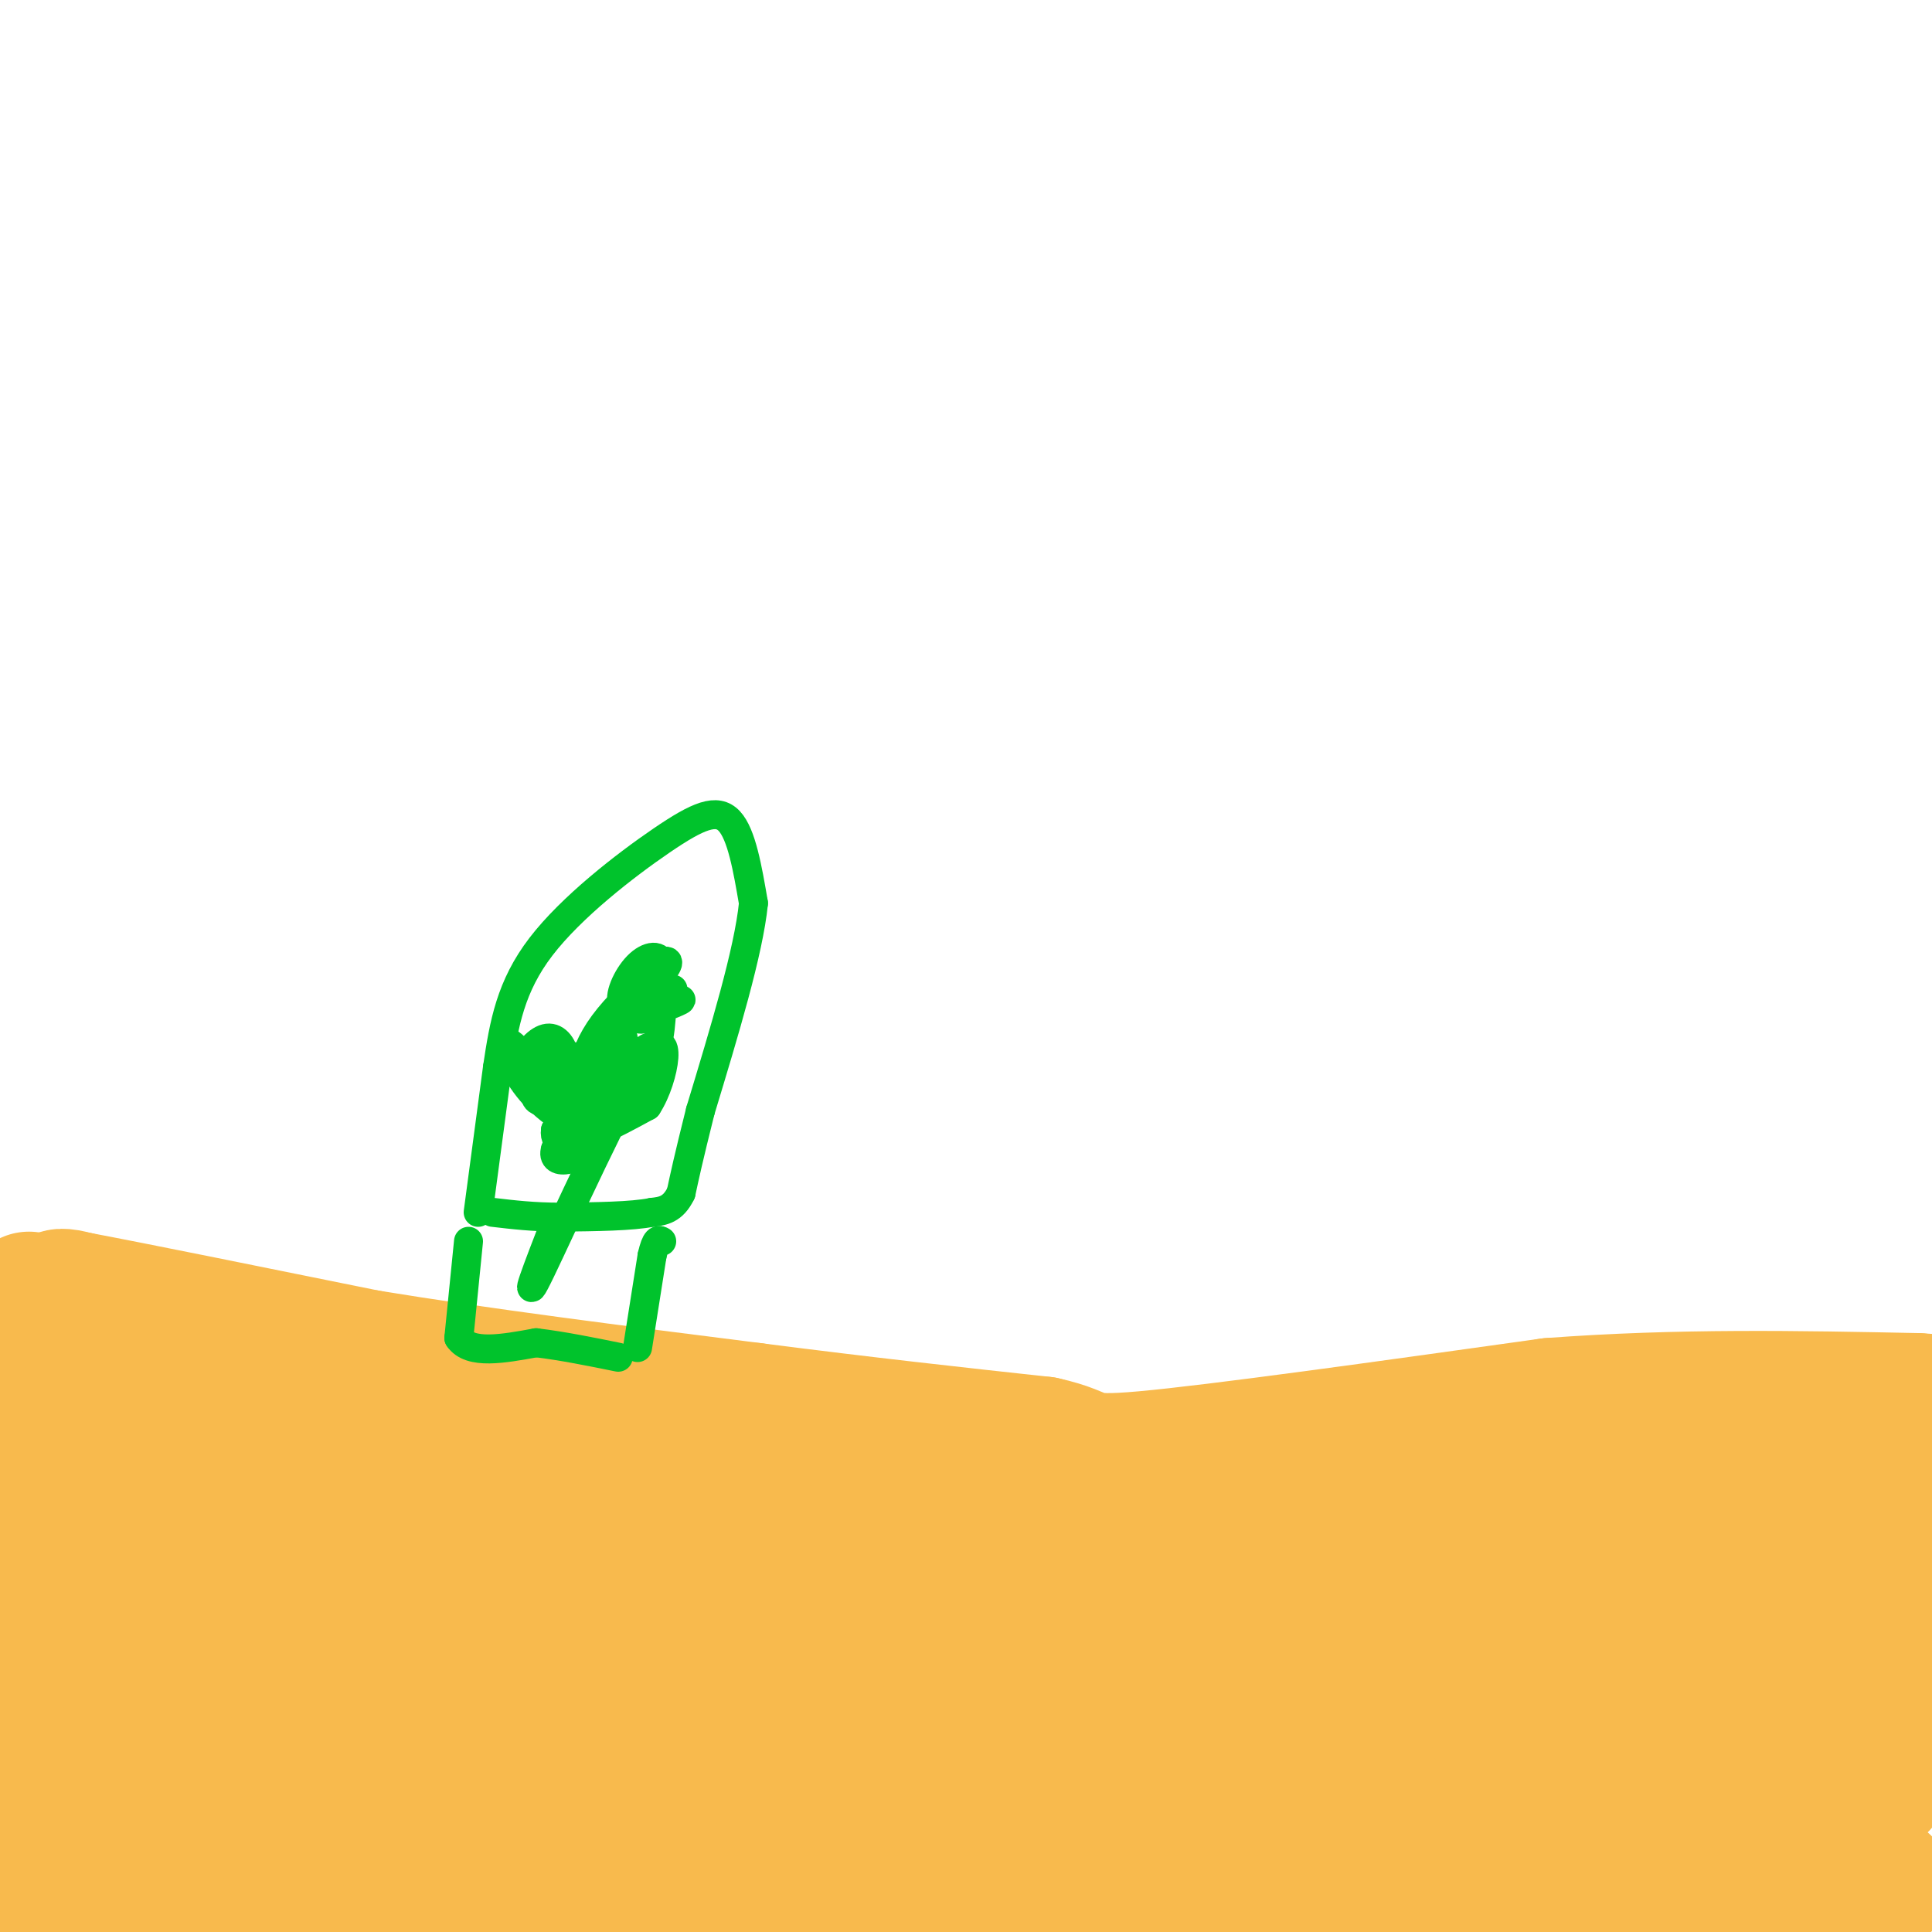 <svg viewBox='0 0 400 400' version='1.1' xmlns='http://www.w3.org/2000/svg' xmlns:xlink='http://www.w3.org/1999/xlink'><g fill='none' stroke='#F8BA4D' stroke-width='28' stroke-linecap='round' stroke-linejoin='round'><path d='M6,269c0.000,0.000 3.000,19.000 3,19'/><path d='M9,288c0.333,11.667 -0.333,31.333 -1,51'/><path d='M8,339c-1.000,17.000 -3.000,34.000 -5,51'/><path d='M3,390c-0.833,10.167 -0.417,10.083 0,10'/><path d='M3,399c0.000,0.000 2.000,1.000 2,1'/><path d='M67,395c-3.333,-2.778 -6.667,-5.556 -18,-7c-11.333,-1.444 -30.667,-1.556 -36,-1c-5.333,0.556 3.333,1.778 12,3'/><path d='M25,390c3.422,1.267 5.978,2.933 23,3c17.022,0.067 48.511,-1.467 80,-3'/><path d='M128,390c24.333,1.167 45.167,5.583 66,10'/><path d='M191,397c-8.982,-4.065 -17.964,-8.131 -34,-10c-16.036,-1.869 -39.125,-1.542 -54,-3c-14.875,-1.458 -21.536,-4.702 -23,-5c-1.464,-0.298 2.268,2.351 6,5'/><path d='M86,384c3.707,1.599 9.974,3.097 19,2c9.026,-1.097 20.811,-4.789 42,-6c21.189,-1.211 51.782,0.059 90,-3c38.218,-3.059 84.062,-10.445 105,-13c20.938,-2.555 16.969,-0.277 13,2'/><path d='M355,366c-36.560,2.464 -134.458,7.625 -157,10c-22.542,2.375 30.274,1.964 58,3c27.726,1.036 30.363,3.518 33,6'/><path d='M289,385c8.911,2.044 14.689,4.156 10,5c-4.689,0.844 -19.844,0.422 -35,0'/><path d='M264,390c-10.956,1.422 -20.844,4.978 -21,6c-0.156,1.022 9.422,-0.489 19,-2'/><path d='M262,394c20.822,0.533 63.378,2.867 77,2c13.622,-0.867 -1.689,-4.933 -17,-9'/><path d='M322,387c-13.167,0.667 -37.583,6.833 -62,13'/><path d='M209,399c0.000,0.000 3.000,1.000 3,1'/><path d='M390,390c-15.044,2.911 -30.089,5.822 -50,2c-19.911,-3.822 -44.689,-14.378 -65,-18c-20.311,-3.622 -36.156,-0.311 -52,3'/><path d='M223,377c-10.568,3.281 -10.987,9.982 -12,14c-1.013,4.018 -2.619,5.351 -6,5c-3.381,-0.351 -8.537,-2.386 -2,-2c6.537,0.386 24.769,3.193 43,6'/><path d='M358,395c9.220,-2.530 18.440,-5.060 19,-4c0.560,1.060 -7.542,5.708 -28,5c-20.458,-0.708 -53.274,-6.774 -64,-10c-10.726,-3.226 0.637,-3.613 12,-4'/><path d='M297,382c16.000,-3.000 50.000,-8.500 84,-14'/><path d='M381,368c14.089,-1.156 7.311,2.956 4,3c-3.311,0.044 -3.156,-3.978 -3,-8'/><path d='M382,363c-0.867,-1.911 -1.533,-2.689 2,-6c3.533,-3.311 11.267,-9.156 19,-15'/><path d='M398,355c0.000,0.000 2.000,-18.000 2,-18'/><path d='M398,320c-1.644,-3.267 -3.289,-6.533 -3,-6c0.289,0.533 2.511,4.867 -7,6c-9.511,1.133 -30.756,-0.933 -52,-3'/><path d='M336,317c-24.756,0.333 -60.644,2.667 -84,3c-23.356,0.333 -34.178,-1.333 -45,-3'/><path d='M207,317c-14.714,-0.345 -29.000,0.292 -41,-3c-12.000,-3.292 -21.714,-10.512 -40,-16c-18.286,-5.488 -45.143,-9.244 -72,-13'/><path d='M54,285c-20.089,-3.756 -34.311,-6.644 -36,-8c-1.689,-1.356 9.156,-1.178 20,-1'/><path d='M38,276c11.200,2.822 29.200,10.378 46,15c16.800,4.622 32.400,6.311 48,8'/><path d='M132,299c14.833,2.500 27.917,4.750 41,7'/><path d='M173,306c9.089,2.600 11.311,5.600 22,7c10.689,1.400 29.844,1.200 49,1'/><path d='M244,314c17.622,0.378 37.178,0.822 55,0c17.822,-0.822 33.911,-2.911 50,-5'/><path d='M349,309c12.044,-1.222 17.156,-1.778 22,-1c4.844,0.778 9.422,2.889 14,5'/><path d='M385,313c5.833,0.167 13.417,-1.917 21,-4'/><path d='M399,338c7.701,0.865 15.403,1.729 -9,5c-24.403,3.271 -80.909,8.947 -83,11c-2.091,2.053 50.234,0.483 74,-1c23.766,-1.483 18.973,-2.878 18,-4c-0.973,-1.122 1.873,-1.971 -2,-3c-3.873,-1.029 -14.466,-2.239 -26,-3c-11.534,-0.761 -24.010,-1.075 -40,0c-15.990,1.075 -35.495,3.537 -55,6'/><path d='M276,349c-10.397,1.016 -8.890,0.557 -4,0c4.890,-0.557 13.162,-1.213 19,-3c5.838,-1.787 9.243,-4.704 9,-6c-0.243,-1.296 -4.134,-0.972 -6,0c-1.866,0.972 -1.706,2.590 -2,4c-0.294,1.410 -1.041,2.610 5,3c6.041,0.390 18.869,-0.032 33,-2c14.131,-1.968 29.566,-5.484 45,-9'/><path d='M375,336c-19.222,-1.133 -89.778,0.533 -103,1c-13.222,0.467 30.889,-0.267 75,-1'/><path d='M347,336c4.179,-0.619 -22.875,-1.667 -43,-1c-20.125,0.667 -33.321,3.048 -12,4c21.321,0.952 77.161,0.476 133,0'/><path d='M349,342c-6.933,2.511 -13.867,5.022 -60,6c-46.133,0.978 -131.467,0.422 -114,0c17.467,-0.422 137.733,-0.711 258,-1'/><path d='M390,356c-23.000,7.778 -46.000,15.556 -68,22c-22.000,6.444 -43.000,11.556 -61,15c-18.000,3.444 -33.000,5.222 -48,7'/><path d='M142,398c-7.672,1.379 -15.344,2.757 -8,-2c7.344,-4.757 29.703,-15.650 42,-22c12.297,-6.350 14.533,-8.157 37,-10c22.467,-1.843 65.164,-3.720 42,-4c-23.164,-0.280 -112.188,1.038 -108,-2c4.188,-3.038 101.589,-10.433 149,-16c47.411,-5.567 44.832,-9.305 40,-11c-4.832,-1.695 -11.916,-1.348 -19,-1'/><path d='M317,330c-33.291,0.848 -107.019,3.469 -148,6c-40.981,2.531 -49.217,4.973 -69,10c-19.783,5.027 -51.114,12.641 -46,15c5.114,2.359 46.673,-0.535 64,-2c17.327,-1.465 10.422,-1.500 10,-2c-0.422,-0.500 5.640,-1.464 -3,-3c-8.640,-1.536 -31.980,-3.644 -54,-3c-22.020,0.644 -42.720,4.041 -56,7c-13.280,2.959 -19.140,5.479 -25,8'/><path d='M39,374c14.125,1.589 28.250,3.178 53,0c24.750,-3.178 60.126,-11.122 71,-15c10.874,-3.878 -2.756,-3.689 -18,-4c-15.244,-0.311 -32.104,-1.122 -54,0c-21.896,1.122 -48.827,4.178 -66,7c-17.173,2.822 -24.586,5.411 -32,8'/><path d='M12,369c10.549,-3.561 21.098,-7.122 26,-10c4.902,-2.878 4.158,-5.072 3,-7c-1.158,-1.928 -2.729,-3.589 -10,-5c-7.271,-1.411 -20.243,-2.572 -25,-2c-4.757,0.572 -1.298,2.878 5,4c6.298,1.122 15.436,1.060 20,1c4.564,-0.060 4.553,-0.119 4,-3c-0.553,-2.881 -1.649,-8.583 -4,-8c-2.351,0.583 -5.957,7.452 -7,13c-1.043,5.548 0.479,9.774 2,14'/><path d='M26,366c0.915,4.839 2.204,9.936 2,3c-0.204,-6.936 -1.900,-25.906 -1,-43c0.900,-17.094 4.396,-32.314 6,-31c1.604,1.314 1.317,19.161 5,31c3.683,11.839 11.338,17.668 12,15c0.662,-2.668 -5.669,-13.834 -12,-25'/><path d='M38,316c-2.764,-8.400 -3.674,-16.899 -8,-20c-4.326,-3.101 -12.068,-0.803 12,7c24.068,7.803 79.946,21.112 88,23c8.054,1.888 -31.716,-7.646 -51,-11c-19.284,-3.354 -18.081,-0.530 -15,1c3.081,1.530 8.041,1.765 13,2'/><path d='M77,318c28.515,3.298 93.303,10.544 86,13c-7.303,2.456 -86.697,0.123 -103,0c-16.303,-0.123 30.485,1.965 42,2c11.515,0.035 -12.242,-1.982 -36,-4'/><path d='M66,329c-8.651,-2.957 -12.278,-8.349 -12,-10c0.278,-1.651 4.459,0.440 1,-5c-3.459,-5.440 -14.560,-18.411 -22,-26c-7.440,-7.589 -11.220,-9.794 -15,-12'/><path d='M18,276c-3.844,-3.422 -5.956,-5.978 -6,-7c-0.044,-1.022 1.978,-0.511 4,0'/><path d='M16,269c10.667,2.000 35.333,7.000 60,12'/><path d='M76,281c23.333,3.833 51.667,7.417 80,11'/><path d='M156,292c23.333,3.000 41.667,5.000 60,7'/><path d='M216,299c10.267,2.244 5.933,4.356 21,3c15.067,-1.356 49.533,-6.178 84,-11'/><path d='M321,291c26.667,-2.000 51.333,-1.500 76,-1'/><path d='M397,290c12.333,0.667 5.167,2.833 -2,5'/></g>
<g fill='none' stroke='#00C32C' stroke-width='6' stroke-linecap='round' stroke-linejoin='round'><path d='M97,257c0.000,0.000 -2.000,20.000 -2,20'/><path d='M95,277c2.333,3.500 9.167,2.250 16,1'/><path d='M111,278c5.500,0.667 11.250,1.833 17,3'/><path d='M132,279c0.000,0.000 3.000,-19.000 3,-19'/><path d='M135,260c0.833,-3.667 1.417,-3.333 2,-3'/><path d='M99,251c0.000,0.000 4.000,-30.000 4,-30'/><path d='M103,221c1.349,-9.088 2.722,-16.807 9,-25c6.278,-8.193 17.459,-16.860 25,-22c7.541,-5.140 11.440,-6.754 14,-4c2.560,2.754 3.780,9.877 5,17'/><path d='M156,187c-1.000,10.000 -6.000,26.500 -11,43'/><path d='M145,230c-2.500,10.000 -3.250,13.500 -4,17'/><path d='M141,247c-1.667,3.500 -3.833,3.750 -6,4'/><path d='M135,251c-4.167,0.833 -11.583,0.917 -19,1'/><path d='M116,252c-5.500,0.000 -9.750,-0.500 -14,-1'/><path d='M135,204c1.978,-2.422 3.956,-4.844 3,-5c-0.956,-0.156 -4.844,1.956 -6,4c-1.156,2.044 0.422,4.022 2,6'/><path d='M134,209c1.215,-0.979 3.251,-6.428 3,-9c-0.251,-2.572 -2.789,-2.267 -5,0c-2.211,2.267 -4.095,6.495 -3,8c1.095,1.505 5.170,0.287 6,0c0.830,-0.287 -1.585,0.356 -4,1'/><path d='M131,209c-0.356,0.778 0.756,2.222 2,2c1.244,-0.222 2.622,-2.111 4,-4'/><path d='M137,207c1.442,-1.356 3.046,-2.745 2,-2c-1.046,0.745 -4.743,3.624 -4,4c0.743,0.376 5.927,-1.750 6,-2c0.073,-0.250 -4.963,1.375 -10,3'/><path d='M131,210c-2.328,2.025 -3.147,5.588 -2,8c1.147,2.412 4.260,3.675 6,1c1.740,-2.675 2.107,-9.286 2,-13c-0.107,-3.714 -0.689,-4.532 -3,-3c-2.311,1.532 -6.353,5.412 -9,9c-2.647,3.588 -3.899,6.882 -4,9c-0.101,2.118 0.950,3.059 2,4'/><path d='M123,225c1.047,-2.299 2.664,-10.047 2,-10c-0.664,0.047 -3.608,7.891 -5,12c-1.392,4.109 -1.232,4.485 0,6c1.232,1.515 3.536,4.169 5,2c1.464,-2.169 2.086,-9.161 2,-13c-0.086,-3.839 -0.882,-4.525 -3,-2c-2.118,2.525 -5.559,8.263 -9,14'/><path d='M115,234c-0.452,3.024 2.917,3.583 6,2c3.083,-1.583 5.881,-5.310 6,-6c0.119,-0.690 -2.440,1.655 -5,4'/><path d='M122,234c-3.119,-0.524 -8.417,-3.833 -12,-8c-3.583,-4.167 -5.452,-9.190 -5,-10c0.452,-0.810 3.226,2.595 6,6'/><path d='M111,222c1.957,2.175 3.850,4.613 5,4c1.150,-0.613 1.556,-4.278 1,-7c-0.556,-2.722 -2.073,-4.502 -4,-4c-1.927,0.502 -4.265,3.286 -4,5c0.265,1.714 3.132,2.357 6,3'/><path d='M115,223c-0.034,1.132 -3.120,2.464 -3,2c0.120,-0.464 3.444,-2.722 4,-4c0.556,-1.278 -1.658,-1.575 -3,0c-1.342,1.575 -1.812,5.021 -1,6c0.812,0.979 2.906,-0.511 5,-2'/><path d='M117,225c-0.266,-0.530 -3.432,-0.853 -5,0c-1.568,0.853 -1.537,2.884 0,3c1.537,0.116 4.582,-1.681 5,-2c0.418,-0.319 -1.791,0.841 -4,2'/><path d='M113,228c-0.333,-0.167 0.833,-1.583 2,-3'/><path d='M115,225c0.333,-0.333 0.167,0.333 0,1'/><path d='M115,226c1.511,-1.133 5.289,-4.467 6,-6c0.711,-1.533 -1.644,-1.267 -4,-1'/><path d='M117,219c-1.033,1.424 -1.617,5.485 0,7c1.617,1.515 5.435,0.485 7,-1c1.565,-1.485 0.876,-3.424 0,-3c-0.876,0.424 -1.938,3.212 -3,6'/><path d='M121,228c1.310,-0.009 6.084,-3.031 8,-6c1.916,-2.969 0.975,-5.884 -1,-6c-1.975,-0.116 -4.983,2.567 -7,6c-2.017,3.433 -3.043,7.617 -1,9c2.043,1.383 7.155,-0.033 9,-3c1.845,-2.967 0.422,-7.483 -1,-12'/><path d='M128,216c-2.658,0.711 -8.803,8.489 -10,12c-1.197,3.511 2.556,2.756 6,2c3.444,-0.756 6.581,-1.511 9,-5c2.419,-3.489 4.120,-9.711 1,-8c-3.120,1.711 -11.060,11.356 -19,21'/><path d='M115,238c-1.205,3.697 5.282,2.441 9,-2c3.718,-4.441 4.667,-12.067 5,-17c0.333,-4.933 0.051,-7.174 -3,-3c-3.051,4.174 -8.872,14.764 -8,18c0.872,3.236 8.436,-0.882 16,-5'/><path d='M134,229c3.821,-5.774 5.375,-17.708 0,-10c-5.375,7.708 -17.679,35.060 -22,44c-4.321,8.940 -0.661,-0.530 3,-10'/></g>
</svg>